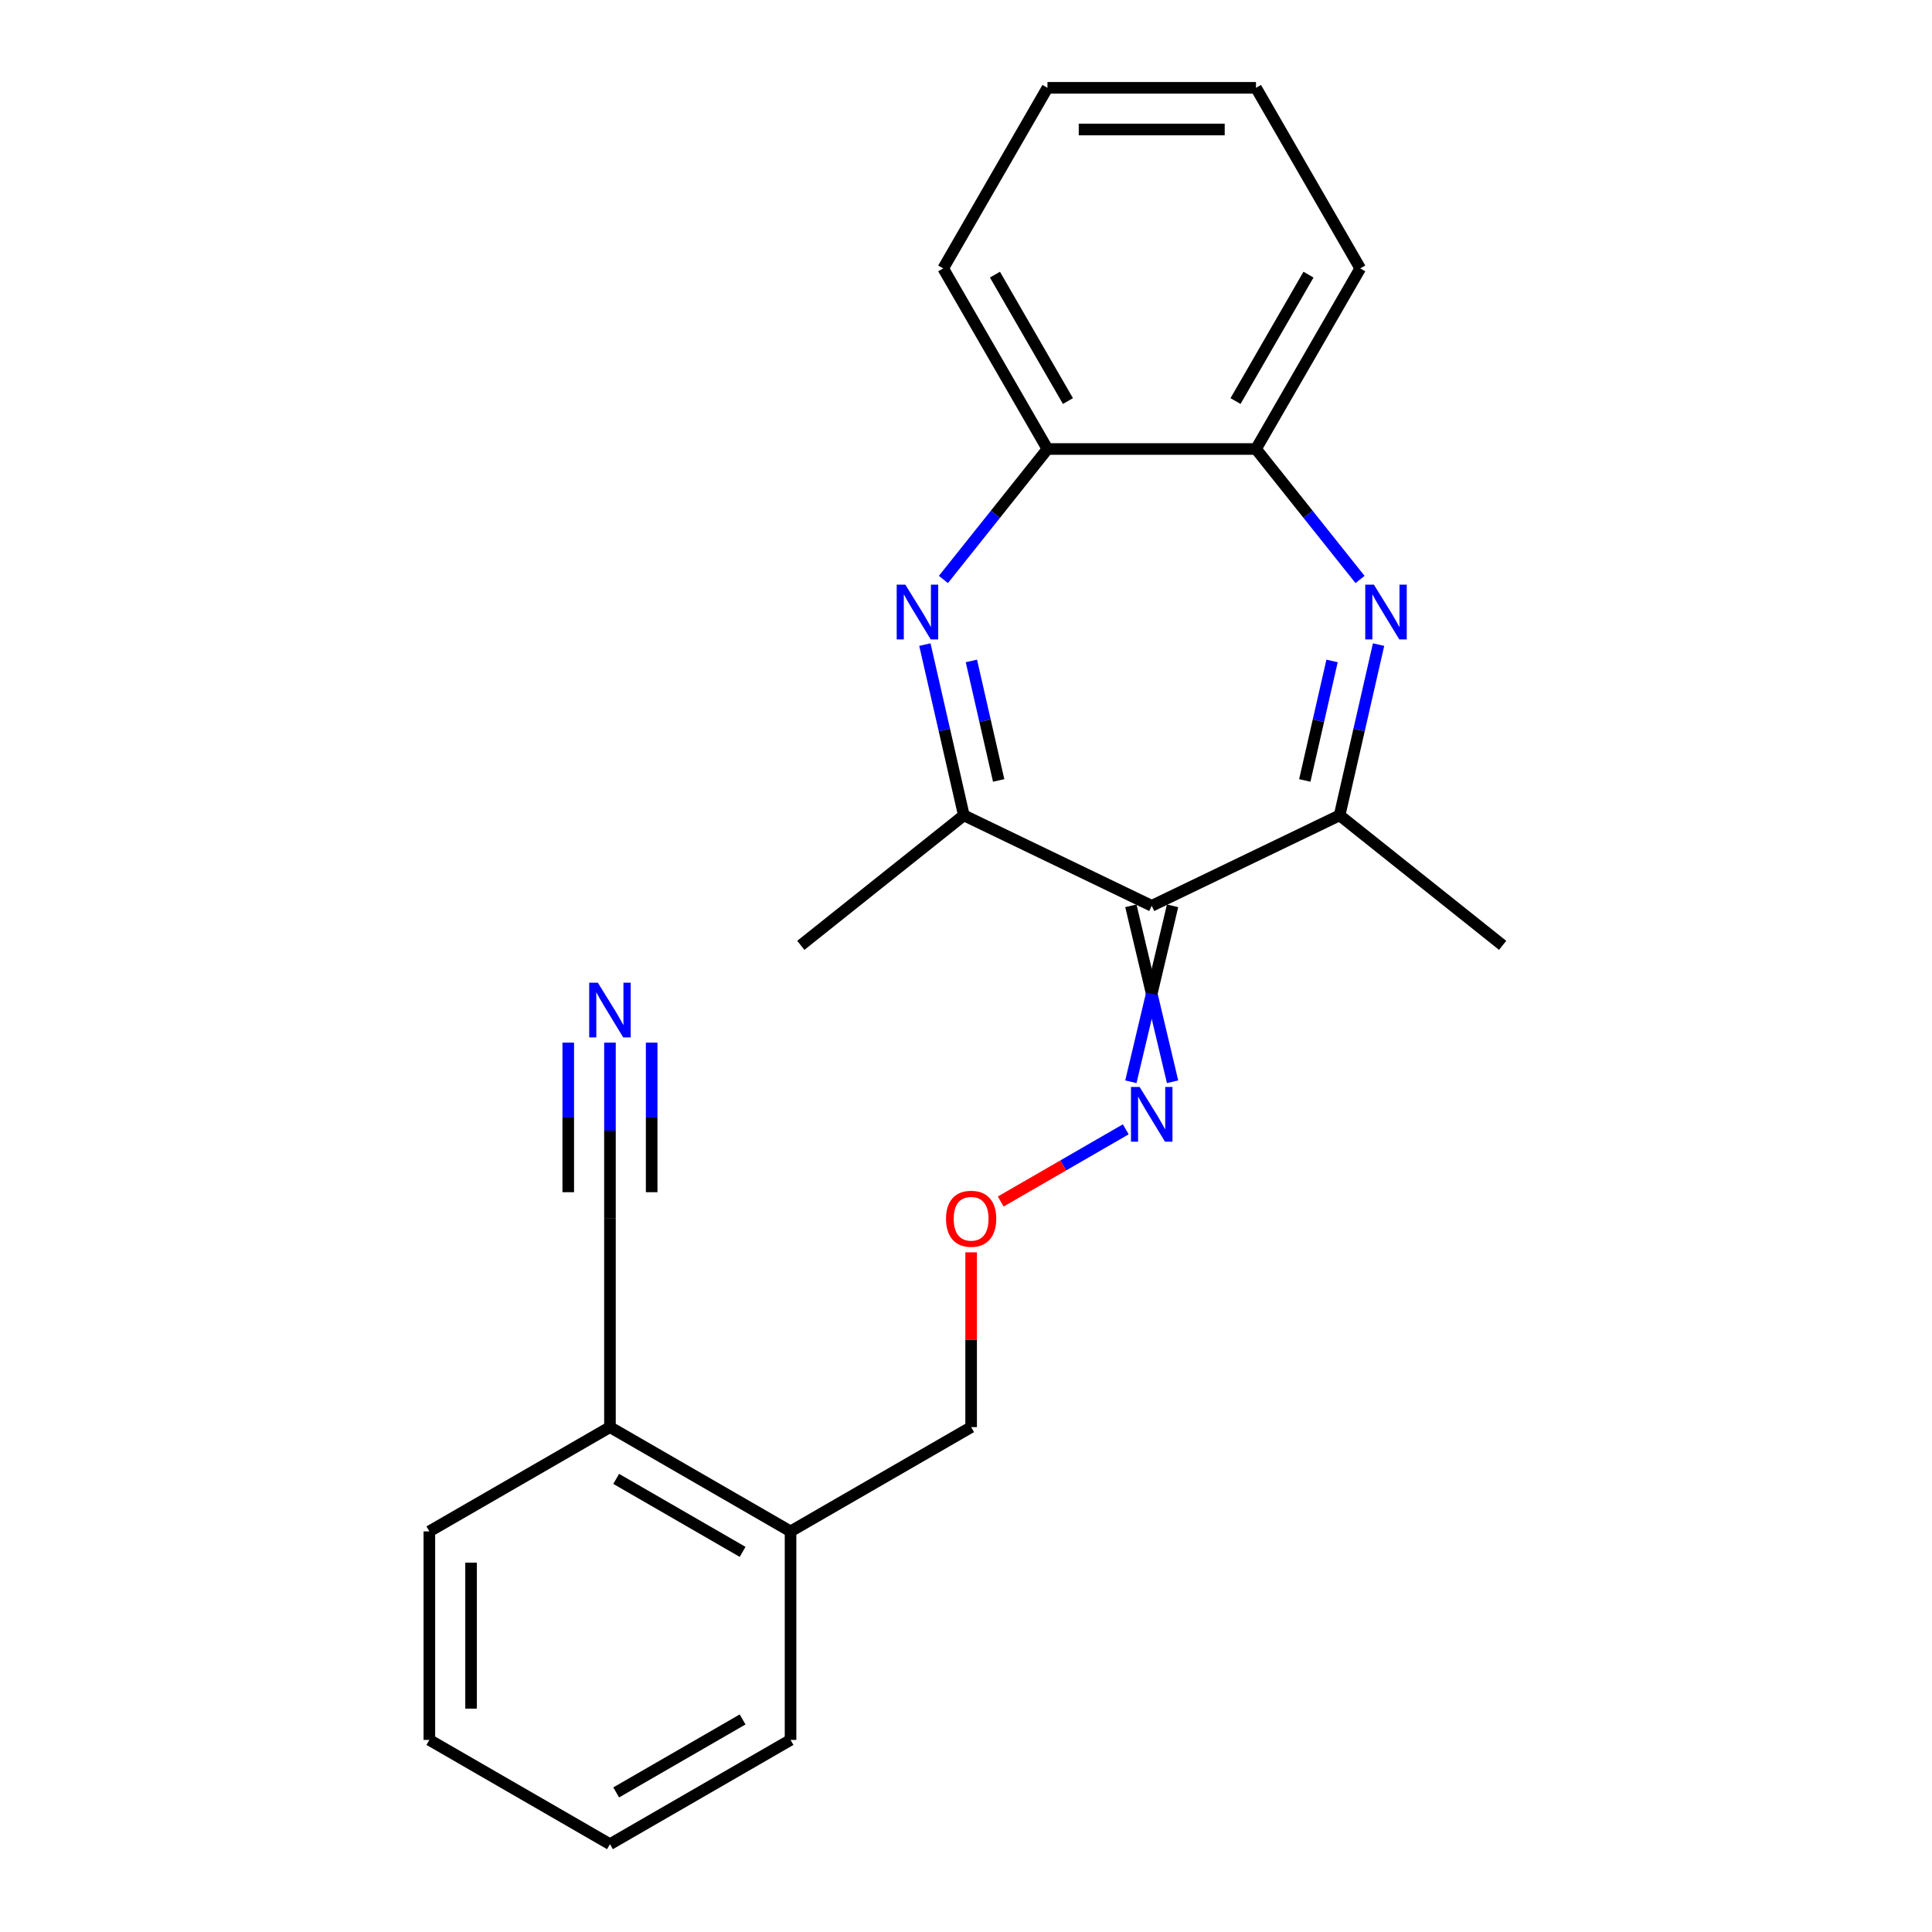 <?xml version='1.0' encoding='iso-8859-1'?>
<svg version='1.1' baseProfile='full'
              xmlns='http://www.w3.org/2000/svg'
                      xmlns:rdkit='http://www.rdkit.org/xml'
                      xmlns:xlink='http://www.w3.org/1999/xlink'
                  xml:space='preserve'
width='1000px' height='1000px' viewBox='0 0 1000 1000'>
<!-- END OF HEADER -->
<rect style='opacity:1.0;fill:#FFFFFF;stroke:none' width='1000' height='1000' x='0' y='0'> </rect>
<path class='bond-2' d='M 596.131,468.845 L 498.886,422.014' style='fill:none;fill-rule:evenodd;stroke:#000000;stroke-width:6px;stroke-linecap:butt;stroke-linejoin:miter;stroke-opacity:1' />
<path class='bond-3' d='M 596.131,468.845 L 693.376,422.014' style='fill:none;fill-rule:evenodd;stroke:#000000;stroke-width:6px;stroke-linecap:butt;stroke-linejoin:miter;stroke-opacity:1' />
<path class='bond-7' d='M 585.338,468.845 L 596.131,514.382' style='fill:none;fill-rule:evenodd;stroke:#000000;stroke-width:6px;stroke-linecap:butt;stroke-linejoin:miter;stroke-opacity:1' />
<path class='bond-7' d='M 596.131,514.382 L 606.924,559.92' style='fill:none;fill-rule:evenodd;stroke:#0000FF;stroke-width:6px;stroke-linecap:butt;stroke-linejoin:miter;stroke-opacity:1' />
<path class='bond-7' d='M 606.924,468.845 L 596.131,514.382' style='fill:none;fill-rule:evenodd;stroke:#000000;stroke-width:6px;stroke-linecap:butt;stroke-linejoin:miter;stroke-opacity:1' />
<path class='bond-7' d='M 596.131,514.382 L 585.338,559.92' style='fill:none;fill-rule:evenodd;stroke:#0000FF;stroke-width:6px;stroke-linecap:butt;stroke-linejoin:miter;stroke-opacity:1' />
<path class='bond-0' d='M 478.717,333.645 L 488.801,377.83' style='fill:none;fill-rule:evenodd;stroke:#0000FF;stroke-width:6px;stroke-linecap:butt;stroke-linejoin:miter;stroke-opacity:1' />
<path class='bond-0' d='M 488.801,377.83 L 498.886,422.014' style='fill:none;fill-rule:evenodd;stroke:#000000;stroke-width:6px;stroke-linecap:butt;stroke-linejoin:miter;stroke-opacity:1' />
<path class='bond-0' d='M 502.788,342.097 L 509.847,373.026' style='fill:none;fill-rule:evenodd;stroke:#0000FF;stroke-width:6px;stroke-linecap:butt;stroke-linejoin:miter;stroke-opacity:1' />
<path class='bond-0' d='M 509.847,373.026 L 516.906,403.955' style='fill:none;fill-rule:evenodd;stroke:#000000;stroke-width:6px;stroke-linecap:butt;stroke-linejoin:miter;stroke-opacity:1' />
<path class='bond-5' d='M 488.307,299.936 L 515.236,266.168' style='fill:none;fill-rule:evenodd;stroke:#0000FF;stroke-width:6px;stroke-linecap:butt;stroke-linejoin:miter;stroke-opacity:1' />
<path class='bond-5' d='M 515.236,266.168 L 542.164,232.401' style='fill:none;fill-rule:evenodd;stroke:#000000;stroke-width:6px;stroke-linecap:butt;stroke-linejoin:miter;stroke-opacity:1' />
<path class='bond-1' d='M 713.545,333.645 L 703.461,377.83' style='fill:none;fill-rule:evenodd;stroke:#0000FF;stroke-width:6px;stroke-linecap:butt;stroke-linejoin:miter;stroke-opacity:1' />
<path class='bond-1' d='M 703.461,377.83 L 693.376,422.014' style='fill:none;fill-rule:evenodd;stroke:#000000;stroke-width:6px;stroke-linecap:butt;stroke-linejoin:miter;stroke-opacity:1' />
<path class='bond-1' d='M 689.475,342.097 L 682.415,373.026' style='fill:none;fill-rule:evenodd;stroke:#0000FF;stroke-width:6px;stroke-linecap:butt;stroke-linejoin:miter;stroke-opacity:1' />
<path class='bond-1' d='M 682.415,373.026 L 675.356,403.955' style='fill:none;fill-rule:evenodd;stroke:#000000;stroke-width:6px;stroke-linecap:butt;stroke-linejoin:miter;stroke-opacity:1' />
<path class='bond-4' d='M 703.955,299.936 L 677.026,266.168' style='fill:none;fill-rule:evenodd;stroke:#0000FF;stroke-width:6px;stroke-linecap:butt;stroke-linejoin:miter;stroke-opacity:1' />
<path class='bond-4' d='M 677.026,266.168 L 650.098,232.401' style='fill:none;fill-rule:evenodd;stroke:#000000;stroke-width:6px;stroke-linecap:butt;stroke-linejoin:miter;stroke-opacity:1' />
<path class='bond-12' d='M 498.886,422.014 L 414.501,489.31' style='fill:none;fill-rule:evenodd;stroke:#000000;stroke-width:6px;stroke-linecap:butt;stroke-linejoin:miter;stroke-opacity:1' />
<path class='bond-13' d='M 693.376,422.014 L 777.762,489.31' style='fill:none;fill-rule:evenodd;stroke:#000000;stroke-width:6px;stroke-linecap:butt;stroke-linejoin:miter;stroke-opacity:1' />
<path class='bond-15' d='M 650.098,232.401 L 704.065,138.928' style='fill:none;fill-rule:evenodd;stroke:#000000;stroke-width:6px;stroke-linecap:butt;stroke-linejoin:miter;stroke-opacity:1' />
<path class='bond-15' d='M 639.498,207.587 L 677.275,142.155' style='fill:none;fill-rule:evenodd;stroke:#000000;stroke-width:6px;stroke-linecap:butt;stroke-linejoin:miter;stroke-opacity:1' />
<path class='bond-23' d='M 650.098,232.401 L 542.164,232.401' style='fill:none;fill-rule:evenodd;stroke:#000000;stroke-width:6px;stroke-linecap:butt;stroke-linejoin:miter;stroke-opacity:1' />
<path class='bond-16' d='M 542.164,232.401 L 488.198,138.928' style='fill:none;fill-rule:evenodd;stroke:#000000;stroke-width:6px;stroke-linecap:butt;stroke-linejoin:miter;stroke-opacity:1' />
<path class='bond-16' d='M 552.764,207.587 L 514.987,142.155' style='fill:none;fill-rule:evenodd;stroke:#000000;stroke-width:6px;stroke-linecap:butt;stroke-linejoin:miter;stroke-opacity:1' />
<path class='bond-6' d='M 315.712,539.67 L 315.712,585.207' style='fill:none;fill-rule:evenodd;stroke:#0000FF;stroke-width:6px;stroke-linecap:butt;stroke-linejoin:miter;stroke-opacity:1' />
<path class='bond-6' d='M 315.712,585.207 L 315.712,630.745' style='fill:none;fill-rule:evenodd;stroke:#000000;stroke-width:6px;stroke-linecap:butt;stroke-linejoin:miter;stroke-opacity:1' />
<path class='bond-6' d='M 294.125,539.67 L 294.125,578.377' style='fill:none;fill-rule:evenodd;stroke:#0000FF;stroke-width:6px;stroke-linecap:butt;stroke-linejoin:miter;stroke-opacity:1' />
<path class='bond-6' d='M 294.125,578.377 L 294.125,617.084' style='fill:none;fill-rule:evenodd;stroke:#000000;stroke-width:6px;stroke-linecap:butt;stroke-linejoin:miter;stroke-opacity:1' />
<path class='bond-6' d='M 337.298,539.67 L 337.298,578.377' style='fill:none;fill-rule:evenodd;stroke:#0000FF;stroke-width:6px;stroke-linecap:butt;stroke-linejoin:miter;stroke-opacity:1' />
<path class='bond-6' d='M 337.298,578.377 L 337.298,617.084' style='fill:none;fill-rule:evenodd;stroke:#000000;stroke-width:6px;stroke-linecap:butt;stroke-linejoin:miter;stroke-opacity:1' />
<path class='bond-11' d='M 582.693,584.537 L 550.331,603.221' style='fill:none;fill-rule:evenodd;stroke:#0000FF;stroke-width:6px;stroke-linecap:butt;stroke-linejoin:miter;stroke-opacity:1' />
<path class='bond-11' d='M 550.331,603.221 L 517.968,621.905' style='fill:none;fill-rule:evenodd;stroke:#FF0000;stroke-width:6px;stroke-linecap:butt;stroke-linejoin:miter;stroke-opacity:1' />
<path class='bond-8' d='M 315.712,630.745 L 315.712,738.678' style='fill:none;fill-rule:evenodd;stroke:#000000;stroke-width:6px;stroke-linecap:butt;stroke-linejoin:miter;stroke-opacity:1' />
<path class='bond-9' d='M 315.712,738.678 L 409.185,792.645' style='fill:none;fill-rule:evenodd;stroke:#000000;stroke-width:6px;stroke-linecap:butt;stroke-linejoin:miter;stroke-opacity:1' />
<path class='bond-9' d='M 318.939,765.468 L 384.37,803.245' style='fill:none;fill-rule:evenodd;stroke:#000000;stroke-width:6px;stroke-linecap:butt;stroke-linejoin:miter;stroke-opacity:1' />
<path class='bond-17' d='M 315.712,738.678 L 222.238,792.645' style='fill:none;fill-rule:evenodd;stroke:#000000;stroke-width:6px;stroke-linecap:butt;stroke-linejoin:miter;stroke-opacity:1' />
<path class='bond-10' d='M 409.185,792.645 L 502.658,738.678' style='fill:none;fill-rule:evenodd;stroke:#000000;stroke-width:6px;stroke-linecap:butt;stroke-linejoin:miter;stroke-opacity:1' />
<path class='bond-18' d='M 409.185,792.645 L 409.185,900.579' style='fill:none;fill-rule:evenodd;stroke:#000000;stroke-width:6px;stroke-linecap:butt;stroke-linejoin:miter;stroke-opacity:1' />
<path class='bond-14' d='M 502.658,648.203 L 502.658,693.441' style='fill:none;fill-rule:evenodd;stroke:#FF0000;stroke-width:6px;stroke-linecap:butt;stroke-linejoin:miter;stroke-opacity:1' />
<path class='bond-14' d='M 502.658,693.441 L 502.658,738.678' style='fill:none;fill-rule:evenodd;stroke:#000000;stroke-width:6px;stroke-linecap:butt;stroke-linejoin:miter;stroke-opacity:1' />
<path class='bond-20' d='M 704.065,138.928 L 650.098,45.455' style='fill:none;fill-rule:evenodd;stroke:#000000;stroke-width:6px;stroke-linecap:butt;stroke-linejoin:miter;stroke-opacity:1' />
<path class='bond-19' d='M 488.198,138.928 L 542.164,45.455' style='fill:none;fill-rule:evenodd;stroke:#000000;stroke-width:6px;stroke-linecap:butt;stroke-linejoin:miter;stroke-opacity:1' />
<path class='bond-25' d='M 222.238,792.645 L 222.238,900.579' style='fill:none;fill-rule:evenodd;stroke:#000000;stroke-width:6px;stroke-linecap:butt;stroke-linejoin:miter;stroke-opacity:1' />
<path class='bond-25' d='M 243.825,808.835 L 243.825,884.389' style='fill:none;fill-rule:evenodd;stroke:#000000;stroke-width:6px;stroke-linecap:butt;stroke-linejoin:miter;stroke-opacity:1' />
<path class='bond-21' d='M 409.185,900.579 L 315.712,954.545' style='fill:none;fill-rule:evenodd;stroke:#000000;stroke-width:6px;stroke-linecap:butt;stroke-linejoin:miter;stroke-opacity:1' />
<path class='bond-21' d='M 384.37,889.979 L 318.939,927.756' style='fill:none;fill-rule:evenodd;stroke:#000000;stroke-width:6px;stroke-linecap:butt;stroke-linejoin:miter;stroke-opacity:1' />
<path class='bond-24' d='M 542.164,45.455 L 650.098,45.455' style='fill:none;fill-rule:evenodd;stroke:#000000;stroke-width:6px;stroke-linecap:butt;stroke-linejoin:miter;stroke-opacity:1' />
<path class='bond-24' d='M 558.354,67.041 L 633.908,67.041' style='fill:none;fill-rule:evenodd;stroke:#000000;stroke-width:6px;stroke-linecap:butt;stroke-linejoin:miter;stroke-opacity:1' />
<path class='bond-22' d='M 315.712,954.545 L 222.238,900.579' style='fill:none;fill-rule:evenodd;stroke:#000000;stroke-width:6px;stroke-linecap:butt;stroke-linejoin:miter;stroke-opacity:1' />
<path  class='atom-1' d='M 468.609 302.627
L 477.889 317.627
Q 478.809 319.107, 480.289 321.787
Q 481.769 324.467, 481.849 324.627
L 481.849 302.627
L 485.609 302.627
L 485.609 330.947
L 481.729 330.947
L 471.769 314.547
Q 470.609 312.627, 469.369 310.427
Q 468.169 308.227, 467.809 307.547
L 467.809 330.947
L 464.129 330.947
L 464.129 302.627
L 468.609 302.627
' fill='#0000FF'/>
<path  class='atom-2' d='M 711.133 302.627
L 720.413 317.627
Q 721.333 319.107, 722.813 321.787
Q 724.293 324.467, 724.373 324.627
L 724.373 302.627
L 728.133 302.627
L 728.133 330.947
L 724.253 330.947
L 714.293 314.547
Q 713.133 312.627, 711.893 310.427
Q 710.693 308.227, 710.333 307.547
L 710.333 330.947
L 706.653 330.947
L 706.653 302.627
L 711.133 302.627
' fill='#0000FF'/>
<path  class='atom-7' d='M 309.452 508.651
L 318.732 523.651
Q 319.652 525.131, 321.132 527.811
Q 322.612 530.491, 322.692 530.651
L 322.692 508.651
L 326.452 508.651
L 326.452 536.971
L 322.572 536.971
L 312.612 520.571
Q 311.452 518.651, 310.212 516.451
Q 309.012 514.251, 308.652 513.571
L 308.652 536.971
L 304.972 536.971
L 304.972 508.651
L 309.452 508.651
' fill='#0000FF'/>
<path  class='atom-8' d='M 589.871 562.618
L 599.151 577.618
Q 600.071 579.098, 601.551 581.778
Q 603.031 584.458, 603.111 584.618
L 603.111 562.618
L 606.871 562.618
L 606.871 590.938
L 602.991 590.938
L 593.031 574.538
Q 591.871 572.618, 590.631 570.418
Q 589.431 568.218, 589.071 567.538
L 589.071 590.938
L 585.391 590.938
L 585.391 562.618
L 589.871 562.618
' fill='#0000FF'/>
<path  class='atom-12' d='M 489.658 630.825
Q 489.658 624.025, 493.018 620.225
Q 496.378 616.425, 502.658 616.425
Q 508.938 616.425, 512.298 620.225
Q 515.658 624.025, 515.658 630.825
Q 515.658 637.705, 512.258 641.625
Q 508.858 645.505, 502.658 645.505
Q 496.418 645.505, 493.018 641.625
Q 489.658 637.745, 489.658 630.825
M 502.658 642.305
Q 506.978 642.305, 509.298 639.425
Q 511.658 636.505, 511.658 630.825
Q 511.658 625.265, 509.298 622.465
Q 506.978 619.625, 502.658 619.625
Q 498.338 619.625, 495.978 622.425
Q 493.658 625.225, 493.658 630.825
Q 493.658 636.545, 495.978 639.425
Q 498.338 642.305, 502.658 642.305
' fill='#FF0000'/>
</svg>

